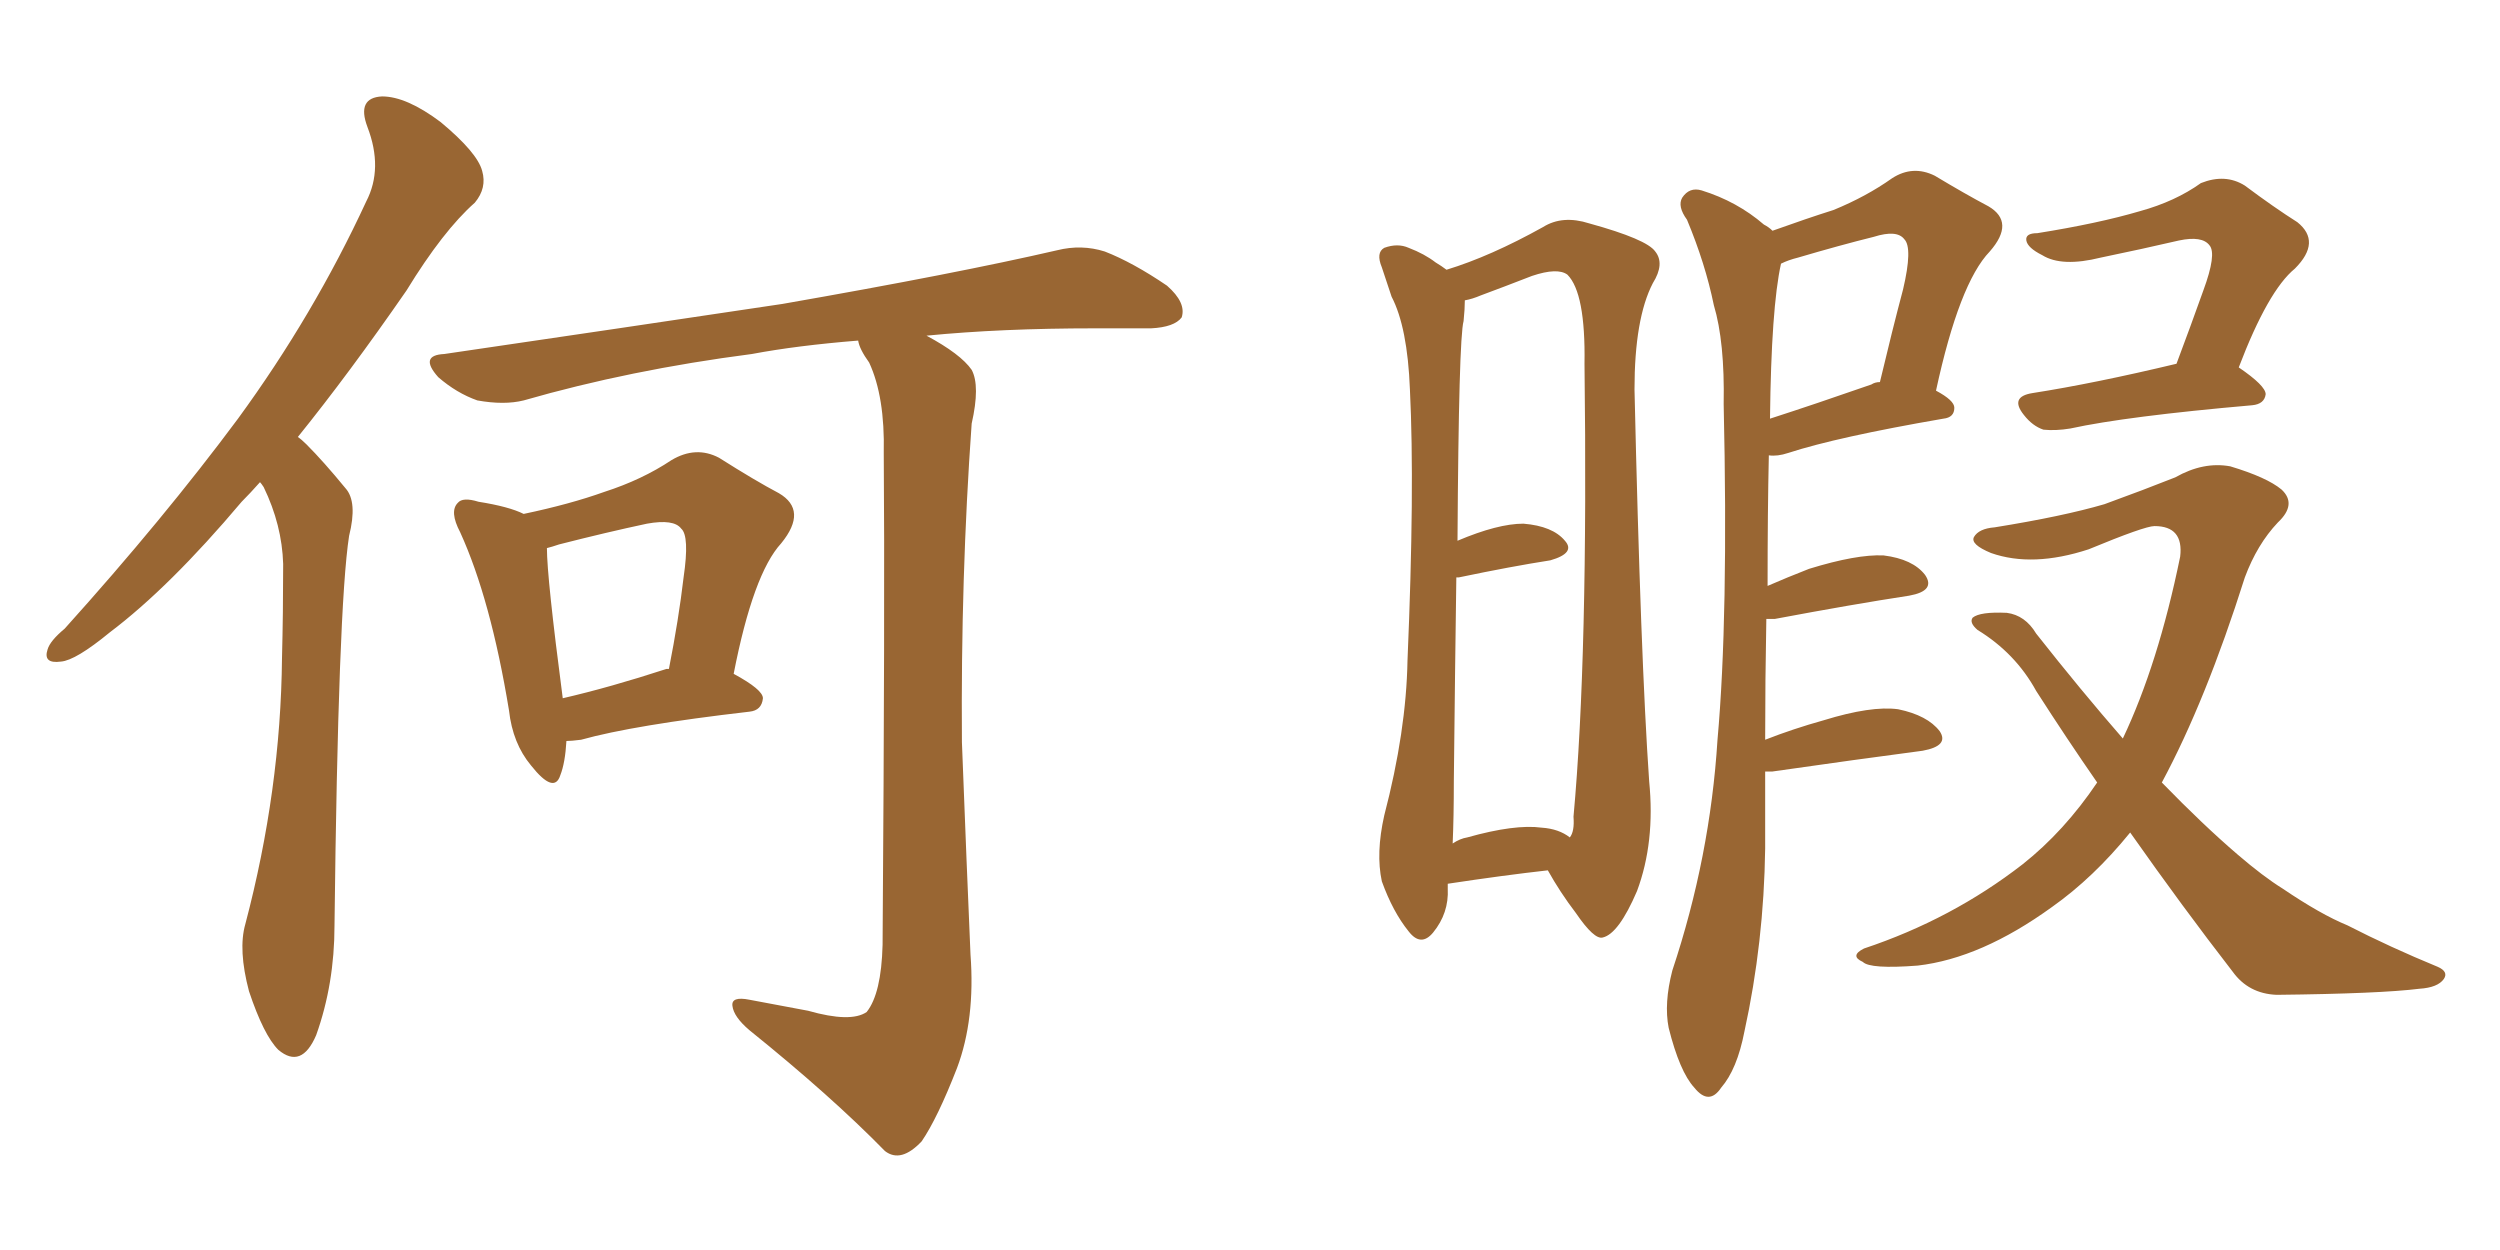 <svg xmlns="http://www.w3.org/2000/svg" xmlns:xlink="http://www.w3.org/1999/xlink" width="300" height="150"><path fill="#996633" padding="10" d="M31.20 57.86L31.20 57.86Q30.03 59.18 29.00 60.21L29.00 60.21Q20.36 70.46 13.18 75.88L13.18 75.88Q9.08 79.25 7.32 79.39L7.32 79.39Q5.13 79.69 5.71 77.93L5.71 77.93Q6.01 76.90 7.76 75.44L7.76 75.44Q19.63 62.26 28.56 50.24L28.56 50.24Q37.65 37.79 43.95 24.17L43.95 24.17Q46.00 20.21 44.09 15.23L44.09 15.23Q42.77 11.72 45.85 11.57L45.85 11.57Q48.78 11.57 52.88 14.65L52.88 14.65Q57.28 18.31 57.86 20.51L57.86 20.51Q58.45 22.56 56.98 24.32L56.98 24.32Q53.17 27.69 48.78 34.86L48.78 34.86Q41.89 44.82 35.74 52.44L35.74 52.44Q36.18 52.73 36.77 53.32L36.77 53.32Q38.82 55.37 41.46 58.59L41.46 58.59Q42.92 60.21 41.89 64.31L41.89 64.31Q40.58 72.80 40.14 111.04L40.14 111.04Q40.14 118.07 37.94 124.22L37.94 124.22Q36.18 128.32 33.40 125.98L33.40 125.98Q31.64 124.22 29.88 118.95L29.88 118.95Q28.56 113.96 29.44 110.89L29.44 110.89Q33.69 94.78 33.84 78.96L33.84 78.96Q33.98 73.54 33.98 67.68L33.98 67.68Q33.84 62.99 31.64 58.45L31.64 58.45Q31.35 58.01 31.20 57.86ZM96.97 121.29L96.97 121.29Q102.10 122.75 104.00 121.44L104.00 121.44Q105.76 119.24 105.91 113.38L105.91 113.38Q106.20 72.36 106.05 54.35L106.05 54.35Q106.20 47.61 104.30 43.51L104.30 43.51Q103.13 41.89 102.98 40.87L102.98 40.87Q95.65 41.46 90.23 42.48L90.23 42.48Q75.59 44.38 62.84 48.05L62.84 48.05Q60.50 48.63 57.28 48.05L57.28 48.05Q54.79 47.17 52.59 45.26L52.59 45.26Q50.24 42.63 53.32 42.48L53.32 42.48Q75.29 39.26 93.90 36.47L93.90 36.47Q114.84 32.81 126.86 30.03L126.86 30.03Q129.79 29.30 132.57 30.18L132.57 30.18Q135.94 31.49 140.04 34.28L140.04 34.28Q142.38 36.33 141.80 38.09L141.80 38.09Q140.92 39.26 138.13 39.40L138.13 39.40Q135.06 39.40 131.40 39.40L131.40 39.40Q120.12 39.40 111.18 40.28L111.18 40.28Q115.28 42.48 116.60 44.38L116.60 44.38Q117.63 46.29 116.60 50.83L116.60 50.83Q115.28 69.29 115.43 89.06L115.43 89.06Q116.02 104.44 116.46 114.55L116.46 114.55Q117.04 122.31 114.84 128.17L114.84 128.17Q112.50 134.18 110.60 136.96L110.60 136.96Q108.11 139.60 106.20 138.13L106.20 138.13Q99.76 131.54 89.94 123.63L89.94 123.63Q88.04 122.02 87.89 120.70L87.89 120.70Q87.74 119.53 89.94 119.97L89.94 119.97Q93.90 120.70 96.97 121.29ZM67.97 88.92L67.97 88.92Q67.82 91.55 67.24 93.02L67.24 93.02Q66.50 95.36 63.72 91.85L63.72 91.85Q61.52 89.21 61.08 85.25L61.08 85.25Q58.89 71.92 55.22 63.87L55.22 63.87Q53.91 61.38 54.93 60.35L54.93 60.35Q55.52 59.62 57.42 60.21L57.42 60.21Q61.08 60.79 62.84 61.67L62.84 61.67Q68.41 60.50 72.51 59.03L72.51 59.03Q77.05 57.57 80.57 55.22L80.57 55.22Q83.50 53.47 86.28 54.93L86.28 54.93Q90.67 57.71 93.46 59.18L93.46 59.18Q96.97 61.23 93.75 65.19L93.75 65.19Q90.38 68.85 88.04 80.86L88.04 80.86Q91.55 82.76 91.55 83.79L91.55 83.79Q91.41 85.25 89.94 85.40L89.94 85.40Q76.03 87.01 69.73 88.77L69.73 88.77Q68.55 88.92 67.97 88.92ZM79.98 80.27L79.98 80.27L79.98 80.27Q80.13 80.27 80.27 80.27L80.27 80.27Q81.45 74.27 82.03 69.29L82.03 69.29Q82.76 64.31 81.74 63.43L81.74 63.43Q80.86 62.26 77.64 62.84L77.64 62.84Q72.80 63.87 67.09 65.33L67.09 65.33Q66.21 65.63 65.63 65.77L65.63 65.77Q65.63 69.29 67.53 83.79L67.53 83.79Q73.24 82.47 79.98 80.27ZM173.73 106.05L173.73 106.05Q173.73 106.49 173.73 106.64L173.73 106.64Q173.88 109.57 171.97 111.91L171.97 111.91Q170.51 113.67 169.04 111.77L169.04 111.77Q167.14 109.42 165.82 105.76L165.82 105.76Q165.09 102.39 166.11 97.85L166.11 97.85Q168.75 87.74 168.90 79.25L168.90 79.25Q169.78 58.59 169.19 46.73L169.19 46.73Q168.90 39.26 166.99 35.60L166.99 35.60Q166.41 33.84 165.82 32.08L165.82 32.08Q165.09 30.32 166.11 29.74L166.11 29.74Q167.72 29.15 169.04 29.74L169.04 29.74Q170.95 30.47 172.27 31.49L172.27 31.49Q173.00 31.93 173.58 32.37L173.58 32.37Q178.86 30.76 185.16 27.25L185.16 27.25Q187.50 25.78 190.72 26.81L190.72 26.81Q197.61 28.71 198.63 30.18L198.63 30.18Q199.80 31.64 198.34 33.98L198.34 33.98Q196.14 38.23 196.14 46.73L196.14 46.73Q196.88 79.10 197.90 93.75L197.90 93.75Q198.63 101.07 196.44 106.93L196.44 106.93Q194.24 112.06 192.33 112.50L192.33 112.50Q191.31 112.79 189.11 109.57L189.11 109.57Q187.21 107.08 185.74 104.44L185.74 104.44Q180.47 105.03 173.73 106.05ZM185.01 99.32L185.01 99.32Q187.06 99.46 188.38 100.49L188.38 100.49Q188.96 99.76 188.82 98.00L188.82 98.00Q190.58 78.81 190.14 43.65L190.14 43.65Q190.28 35.16 188.09 32.96L188.09 32.96Q186.91 32.08 183.84 33.11L183.84 33.11Q180.47 34.42 177.69 35.45L177.69 35.45Q176.66 35.89 175.78 36.04L175.78 36.04Q175.78 37.06 175.63 38.53L175.63 38.53Q175.05 40.58 174.90 64.89L174.90 64.89Q179.74 62.84 182.81 62.84L182.81 62.84Q186.33 63.13 187.79 64.89L187.79 64.89Q189.11 66.36 186.04 67.24L186.04 67.24Q181.35 67.97 175.05 69.29L175.05 69.29Q174.90 69.29 174.76 69.29L174.76 69.29Q174.61 79.69 174.46 93.75L174.46 93.75Q174.46 98.00 174.32 101.22L174.32 101.22Q175.20 100.63 176.07 100.49L176.07 100.49Q181.79 98.88 185.01 99.32ZM211.82 92.58L211.82 92.58Q211.82 97.27 211.82 101.81L211.82 101.81Q211.67 113.09 209.33 123.78L209.33 123.78Q208.45 128.32 206.54 130.52L206.54 130.52Q205.08 132.71 203.32 130.52L203.32 130.52Q201.56 128.61 200.24 123.34L200.24 123.34Q199.66 120.41 200.68 116.46L200.68 116.46Q205.22 102.83 206.10 88.77L206.10 88.77Q207.42 74.12 206.84 48.49L206.84 48.49Q206.98 41.02 205.66 36.62L205.66 36.62Q204.64 31.64 202.44 26.37L202.44 26.37Q201.27 24.76 201.86 23.73L201.86 23.73Q202.73 22.41 204.20 22.85L204.20 22.85Q208.45 24.17 211.67 26.95L211.67 26.95Q212.26 27.25 212.70 27.69L212.70 27.69Q216.80 26.22 220.02 25.20L220.02 25.20Q223.97 23.58 227.05 21.39L227.05 21.39Q229.54 19.78 232.18 21.09L232.18 21.09Q235.84 23.29 238.62 24.76L238.62 24.76Q241.85 26.66 238.77 30.18L238.77 30.18Q235.11 33.98 232.32 46.88L232.32 46.88Q234.52 48.05 234.52 48.93L234.52 48.93Q234.52 50.10 233.20 50.24L233.20 50.24Q220.46 52.44 214.60 54.35L214.60 54.35Q213.28 54.79 212.26 54.64L212.26 54.64Q212.11 61.38 212.11 70.31L212.11 70.31Q214.45 69.29 217.09 68.26L217.09 68.26Q222.80 66.50 226.03 66.65L226.03 66.65Q229.54 67.09 231.01 68.99L231.01 68.99Q232.32 70.90 229.10 71.48L229.10 71.48Q222.36 72.51 212.99 74.27L212.99 74.27Q212.40 74.27 211.96 74.27L211.96 74.27Q211.82 81.59 211.82 88.77L211.82 88.77Q215.19 87.45 218.85 86.43L218.85 86.43Q224.56 84.67 227.78 85.11L227.78 85.11Q231.30 85.84 232.76 87.74L232.76 87.74Q233.94 89.50 230.71 90.09L230.71 90.09Q222.95 91.11 212.70 92.58L212.70 92.58Q211.96 92.58 211.82 92.58ZM224.56 46.14L224.56 46.14Q225 45.85 225.59 45.85L225.59 45.85Q227.05 39.70 228.37 34.72L228.37 34.72Q229.54 29.74 228.52 28.71L228.52 28.71Q227.64 27.54 224.85 28.42L224.85 28.42Q220.75 29.44 215.77 30.91L215.77 30.91Q214.60 31.20 213.72 31.64L213.72 31.64Q212.55 36.91 212.40 50.24L212.40 50.24Q217.82 48.49 224.56 46.14ZM261.18 43.65L261.18 43.65Q262.94 38.96 264.40 34.86L264.40 34.86Q266.02 30.47 265.14 29.44L265.14 29.44Q264.26 28.27 261.47 28.86L261.47 28.86Q257.08 29.88 252.10 30.91L252.10 30.91Q247.41 32.08 245.07 30.62L245.07 30.62Q243.31 29.74 243.16 28.86L243.16 28.86Q243.02 27.98 244.48 27.98L244.48 27.98Q251.81 26.81 256.79 25.34L256.79 25.34Q261.04 24.17 264.11 21.97L264.11 21.97Q267.04 20.80 269.38 22.27L269.38 22.27Q272.90 24.90 275.68 26.66L275.68 26.66Q278.61 29.00 275.39 32.23L275.39 32.23Q272.17 34.86 268.65 44.09L268.65 44.09Q271.88 46.29 271.88 47.31L271.88 47.31Q271.73 48.49 270.26 48.63L270.26 48.63Q255.18 49.95 248.44 51.42L248.44 51.42Q246.68 51.71 245.21 51.56L245.21 51.56Q243.90 51.12 242.87 49.80L242.87 49.80Q241.11 47.61 243.90 47.17L243.90 47.17Q251.37 46.00 261.18 43.65ZM255.62 99.90L255.62 99.90L255.62 99.90Q251.22 105.32 246.24 108.84L246.24 108.84Q237.74 114.99 230.13 115.87L230.13 115.87Q224.41 116.31 223.54 115.43L223.54 115.43Q221.92 114.70 223.68 113.82L223.68 113.82Q234.23 110.30 242.72 103.71L242.72 103.71Q247.71 99.76 251.66 93.90L251.66 93.90Q248.00 88.62 244.34 82.91L244.34 82.91Q241.85 78.37 237.30 75.59L237.30 75.59Q236.28 74.71 236.72 74.12L236.72 74.12Q237.60 73.39 240.82 73.54L240.82 73.54Q243.02 73.83 244.34 76.03L244.34 76.03Q249.76 82.91 254.74 88.62L254.74 88.62Q258.98 79.69 261.62 66.80L261.62 66.80Q262.06 63.13 258.54 63.13L258.54 63.13Q257.37 63.13 250.63 65.92L250.63 65.92Q243.90 68.12 238.92 66.36L238.92 66.36Q236.43 65.33 236.87 64.45L236.87 64.45Q237.45 63.43 239.36 63.28L239.36 63.28Q247.56 61.96 252.54 60.50L252.54 60.50Q257.37 58.74 261.04 57.28L261.04 57.28Q264.40 55.37 267.63 55.96L267.63 55.96Q272.02 57.28 273.78 58.74L273.78 58.74Q275.68 60.50 273.34 62.70L273.34 62.70Q270.85 65.33 269.38 69.29L269.38 69.29Q264.70 84.08 259.42 93.90L259.42 93.90Q264.40 99.02 268.51 102.54L268.51 102.54Q271.58 105.18 273.93 106.64L273.93 106.64Q278.47 109.72 281.69 111.04L281.69 111.04Q286.82 113.67 292.53 116.02L292.53 116.02Q293.85 116.60 293.26 117.48L293.26 117.48Q292.53 118.51 290.33 118.65L290.33 118.65Q285.64 119.24 273.19 119.38L273.19 119.38Q269.82 119.24 267.92 116.60L267.92 116.60Q261.91 108.84 255.62 99.90Z"/></svg>